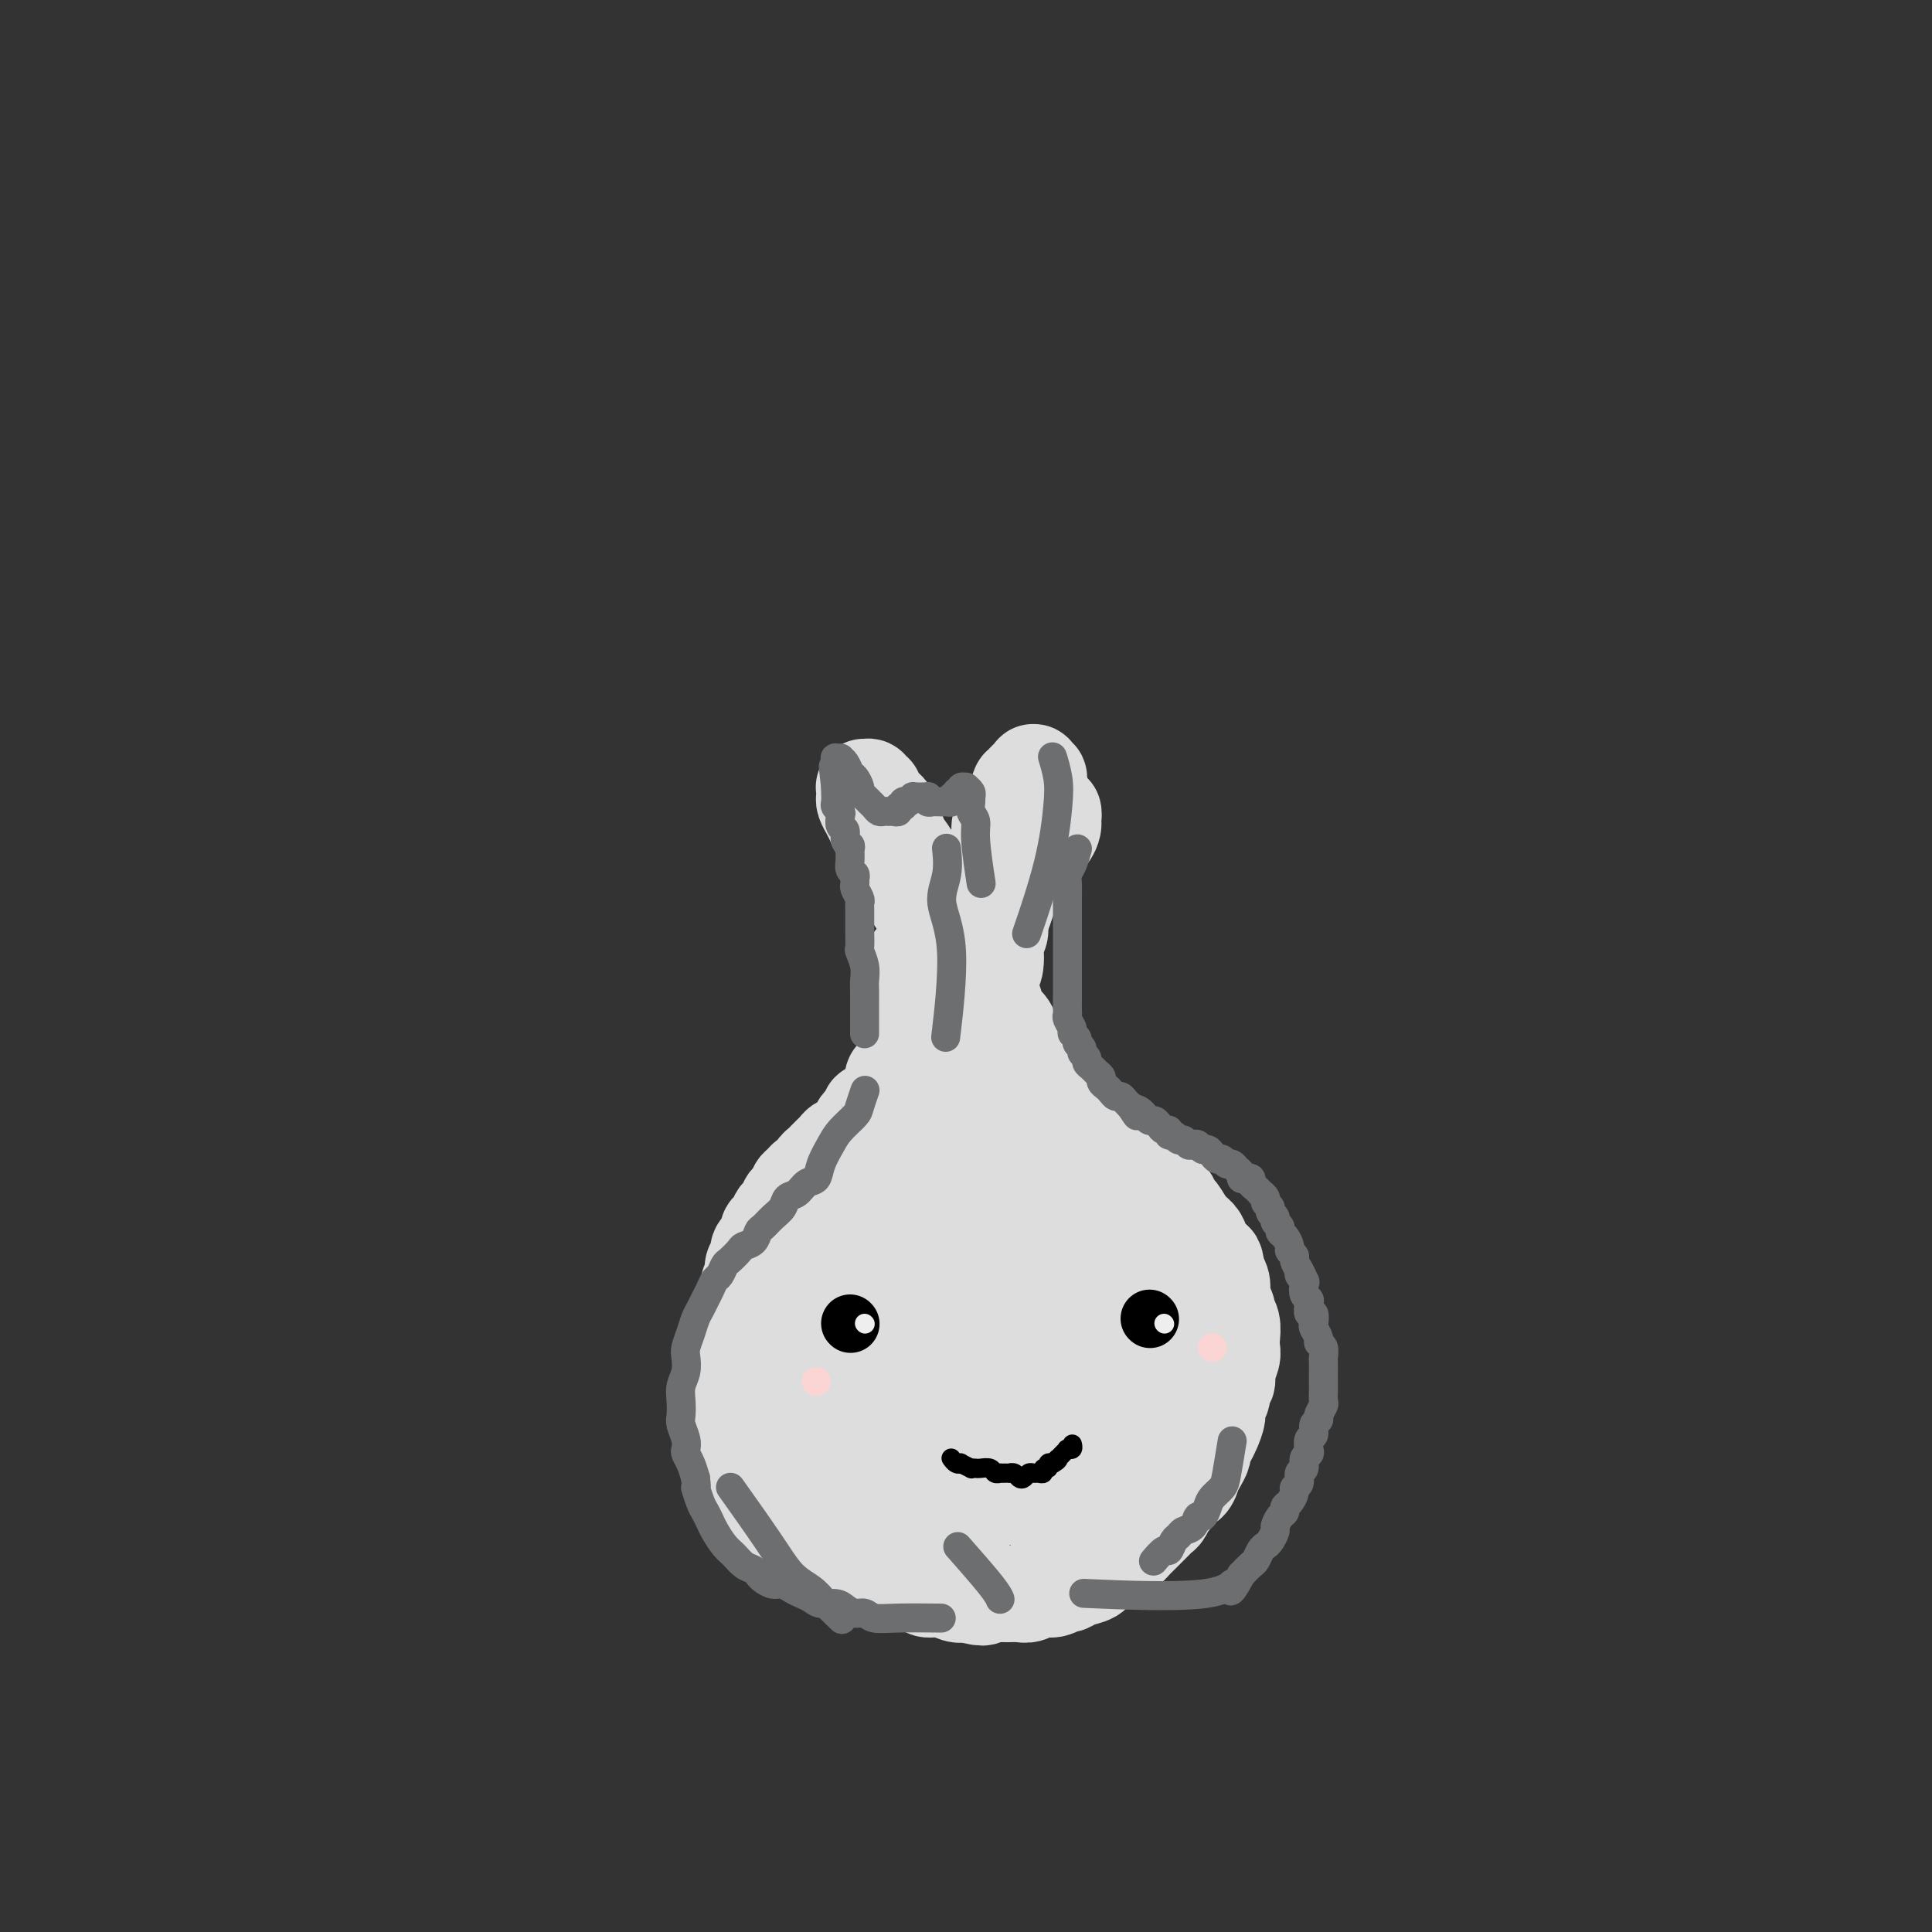 <svg viewBox='0 0 400 400' version='1.1' xmlns='http://www.w3.org/2000/svg' xmlns:xlink='http://www.w3.org/1999/xlink'><rect x="0" y="0" width="400" height="400" fill="#333333" stroke="none"/><g fill='none' stroke='#DDDDDD' stroke-width='20' stroke-linecap='round' stroke-linejoin='round'><path d='M194,208c0.001,0.002 0.001,0.005 0,0c-0.001,-0.005 -0.004,-0.016 0,0c0.004,0.016 0.016,0.059 0,0c-0.016,-0.059 -0.061,-0.220 0,-1c0.061,-0.780 0.226,-2.179 0,-3c-0.226,-0.821 -0.844,-1.062 -1,-2c-0.156,-0.938 0.152,-2.572 0,-4c-0.152,-1.428 -0.762,-2.651 -1,-4c-0.238,-1.349 -0.104,-2.825 0,-4c0.104,-1.175 0.179,-2.048 0,-3c-0.179,-0.952 -0.611,-1.983 -1,-3c-0.389,-1.017 -0.734,-2.019 -1,-3c-0.266,-0.981 -0.452,-1.940 -1,-3c-0.548,-1.060 -1.456,-2.220 -2,-3c-0.544,-0.780 -0.723,-1.179 -1,-2c-0.277,-0.821 -0.653,-2.065 -1,-3c-0.347,-0.935 -0.666,-1.561 -1,-2c-0.334,-0.439 -0.682,-0.691 -1,-1c-0.318,-0.309 -0.606,-0.675 -1,-1c-0.394,-0.325 -0.894,-0.609 -1,-1c-0.106,-0.391 0.182,-0.890 0,-1c-0.182,-0.110 -0.833,0.170 -1,0c-0.167,-0.170 0.152,-0.788 0,-1c-0.152,-0.212 -0.773,-0.016 -1,0c-0.227,0.016 -0.058,-0.148 0,0c0.058,0.148 0.005,0.606 0,1c-0.005,0.394 0.039,0.723 0,1c-0.039,0.277 -0.161,0.501 0,1c0.161,0.499 0.605,1.274 1,2c0.395,0.726 0.739,1.405 1,2c0.261,0.595 0.437,1.107 1,2c0.563,0.893 1.512,2.167 2,3c0.488,0.833 0.516,1.224 1,2c0.484,0.776 1.424,1.936 2,3c0.576,1.064 0.788,2.032 1,3'/><path d='M188,183c1.737,3.856 1.579,3.494 2,4c0.421,0.506 1.422,1.878 2,3c0.578,1.122 0.732,1.992 1,3c0.268,1.008 0.650,2.153 1,3c0.350,0.847 0.667,1.397 1,2c0.333,0.603 0.681,1.261 1,2c0.319,0.739 0.607,1.560 1,2c0.393,0.440 0.889,0.499 1,1c0.111,0.501 -0.162,1.443 0,2c0.162,0.557 0.760,0.728 1,1c0.240,0.272 0.121,0.646 0,1c-0.121,0.354 -0.243,0.687 0,1c0.243,0.313 0.850,0.604 1,1c0.150,0.396 -0.156,0.895 0,1c0.156,0.105 0.775,-0.186 1,0c0.225,0.186 0.057,0.849 0,1c-0.057,0.151 -0.001,-0.211 0,0c0.001,0.211 -0.052,0.996 0,1c0.052,0.004 0.210,-0.773 0,-1c-0.210,-0.227 -0.788,0.095 -1,0c-0.212,-0.095 -0.057,-0.606 0,-1c0.057,-0.394 0.015,-0.672 0,-1c-0.015,-0.328 -0.004,-0.707 0,-1c0.004,-0.293 0.001,-0.501 0,-1c-0.001,-0.499 -0.001,-1.288 0,-2c0.001,-0.712 0.004,-1.346 0,-2c-0.004,-0.654 -0.016,-1.329 0,-2c0.016,-0.671 0.061,-1.338 0,-2c-0.061,-0.662 -0.227,-1.317 0,-2c0.227,-0.683 0.849,-1.393 1,-2c0.151,-0.607 -0.167,-1.110 0,-2c0.167,-0.890 0.818,-2.166 1,-3c0.182,-0.834 -0.106,-1.224 0,-2c0.106,-0.776 0.607,-1.936 1,-3c0.393,-1.064 0.679,-2.032 1,-3c0.321,-0.968 0.677,-1.937 1,-3c0.323,-1.063 0.612,-2.221 1,-3c0.388,-0.779 0.874,-1.178 1,-2c0.126,-0.822 -0.107,-2.065 0,-3c0.107,-0.935 0.554,-1.560 1,-2c0.446,-0.440 0.889,-0.695 1,-1c0.111,-0.305 -0.111,-0.658 0,-1c0.111,-0.342 0.556,-0.671 1,-1'/><path d='M210,166c1.708,-5.200 0.979,-2.699 1,-2c0.021,0.699 0.794,-0.405 1,-1c0.206,-0.595 -0.155,-0.681 0,-1c0.155,-0.319 0.825,-0.871 1,-1c0.175,-0.129 -0.145,0.166 0,0c0.145,-0.166 0.757,-0.792 1,-1c0.243,-0.208 0.119,0.003 0,0c-0.119,-0.003 -0.232,-0.219 0,0c0.232,0.219 0.808,0.874 1,1c0.192,0.126 -0.000,-0.276 0,0c0.000,0.276 0.193,1.232 0,2c-0.193,0.768 -0.773,1.350 -1,2c-0.227,0.650 -0.102,1.369 0,2c0.102,0.631 0.182,1.173 0,2c-0.182,0.827 -0.626,1.940 -1,3c-0.374,1.060 -0.677,2.069 -1,3c-0.323,0.931 -0.665,1.786 -1,3c-0.335,1.214 -0.663,2.786 -1,4c-0.337,1.214 -0.682,2.068 -1,3c-0.318,0.932 -0.607,1.940 -1,3c-0.393,1.060 -0.889,2.171 -1,3c-0.111,0.829 0.163,1.377 0,2c-0.163,0.623 -0.762,1.323 -1,2c-0.238,0.677 -0.116,1.332 0,2c0.116,0.668 0.227,1.349 0,2c-0.227,0.651 -0.793,1.273 -1,2c-0.207,0.727 -0.055,1.561 0,2c0.055,0.439 0.015,0.485 0,1c-0.015,0.515 -0.003,1.500 0,2c0.003,0.500 -0.003,0.515 0,1c0.003,0.485 0.015,1.440 0,2c-0.015,0.560 -0.057,0.723 0,1c0.057,0.277 0.211,0.666 0,1c-0.211,0.334 -0.789,0.611 -1,1c-0.211,0.389 -0.057,0.889 0,1c0.057,0.111 0.015,-0.169 0,0c-0.015,0.169 -0.004,0.785 0,1c0.004,0.215 0.000,0.029 0,0c-0.000,-0.029 0.004,0.098 0,0c-0.004,-0.098 -0.015,-0.421 0,-1c0.015,-0.579 0.056,-1.413 0,-2c-0.056,-0.587 -0.207,-0.927 0,-2c0.207,-1.073 0.774,-2.878 1,-4c0.226,-1.122 0.113,-1.561 0,-2'/><path d='M205,203c0.378,-1.908 0.822,-2.177 1,-3c0.178,-0.823 0.089,-2.201 0,-3c-0.089,-0.799 -0.179,-1.019 0,-2c0.179,-0.981 0.625,-2.724 1,-4c0.375,-1.276 0.678,-2.085 1,-3c0.322,-0.915 0.664,-1.937 1,-3c0.336,-1.063 0.668,-2.169 1,-3c0.332,-0.831 0.666,-1.387 1,-2c0.334,-0.613 0.668,-1.281 1,-2c0.332,-0.719 0.662,-1.488 1,-2c0.338,-0.512 0.683,-0.767 1,-1c0.317,-0.233 0.606,-0.445 1,-1c0.394,-0.555 0.894,-1.454 1,-2c0.106,-0.546 -0.182,-0.739 0,-1c0.182,-0.261 0.833,-0.589 1,-1c0.167,-0.411 -0.152,-0.906 0,-1c0.152,-0.094 0.773,0.211 1,0c0.227,-0.211 0.059,-0.940 0,-1c-0.059,-0.060 -0.008,0.549 0,1c0.008,0.451 -0.025,0.743 0,1c0.025,0.257 0.110,0.478 0,1c-0.110,0.522 -0.414,1.347 -1,2c-0.586,0.653 -1.455,1.136 -2,2c-0.545,0.864 -0.766,2.108 -1,3c-0.234,0.892 -0.482,1.431 -1,2c-0.518,0.569 -1.304,1.167 -2,2c-0.696,0.833 -1.300,1.900 -2,3c-0.700,1.100 -1.497,2.231 -2,3c-0.503,0.769 -0.712,1.175 -1,2c-0.288,0.825 -0.655,2.070 -1,3c-0.345,0.930 -0.670,1.543 -1,2c-0.330,0.457 -0.667,0.756 -1,1c-0.333,0.244 -0.663,0.434 -1,1c-0.337,0.566 -0.682,1.510 -1,2c-0.318,0.490 -0.610,0.527 -1,1c-0.390,0.473 -0.878,1.380 -1,2c-0.122,0.620 0.122,0.951 0,1c-0.122,0.049 -0.611,-0.183 -1,0c-0.389,0.183 -0.677,0.781 -1,1c-0.323,0.219 -0.679,0.060 -1,0c-0.321,-0.060 -0.607,-0.020 -1,0c-0.393,0.020 -0.893,0.019 -1,0c-0.107,-0.019 0.177,-0.057 0,0c-0.177,0.057 -0.817,0.208 -1,0c-0.183,-0.208 0.091,-0.774 0,-1c-0.091,-0.226 -0.545,-0.113 -1,0'/><path d='M192,203c-1.100,0.220 -0.351,0.270 0,0c0.351,-0.270 0.305,-0.861 0,-1c-0.305,-0.139 -0.870,0.174 -1,0c-0.130,-0.174 0.175,-0.835 0,-1c-0.175,-0.165 -0.832,0.166 -1,0c-0.168,-0.166 0.151,-0.830 0,-1c-0.151,-0.170 -0.773,0.155 -1,0c-0.227,-0.155 -0.061,-0.789 0,-1c0.061,-0.211 0.016,-0.000 0,0c-0.016,0.000 -0.004,-0.211 0,0c0.004,0.211 0.001,0.844 0,1c-0.001,0.156 -0.000,-0.164 0,0c0.000,0.164 0.000,0.814 0,1c-0.000,0.186 -0.000,-0.091 0,0c0.000,0.091 0.000,0.549 0,1c-0.000,0.451 -0.000,0.894 0,1c0.000,0.106 0.000,-0.126 0,0c-0.000,0.126 -0.000,0.611 0,1c0.000,0.389 0.000,0.681 0,1c-0.000,0.319 0.000,0.664 0,1c-0.000,0.336 -0.000,0.664 0,1c0.000,0.336 0.000,0.681 0,1c-0.000,0.319 -0.000,0.611 0,1c0.000,0.389 0.000,0.874 0,1c-0.000,0.126 -0.000,-0.107 0,0c0.000,0.107 0.000,0.553 0,1c-0.000,0.447 -0.000,0.893 0,1c0.000,0.107 0.001,-0.126 0,0c-0.001,0.126 -0.004,0.611 0,1c0.004,0.389 0.015,0.682 0,1c-0.015,0.318 -0.055,0.663 0,1c0.055,0.337 0.207,0.668 0,1c-0.207,0.332 -0.772,0.666 -1,1c-0.228,0.334 -0.118,0.666 0,1c0.118,0.334 0.243,0.668 0,1c-0.243,0.332 -0.853,0.663 -1,1c-0.147,0.337 0.171,0.682 0,1c-0.171,0.318 -0.829,0.611 -1,1c-0.171,0.389 0.146,0.874 0,1c-0.146,0.126 -0.756,-0.107 -1,0c-0.244,0.107 -0.122,0.553 0,1'/><path d='M185,224c-0.709,3.737 0.017,1.578 0,1c-0.017,-0.578 -0.778,0.423 -1,1c-0.222,0.577 0.094,0.728 0,1c-0.094,0.272 -0.599,0.664 -1,1c-0.401,0.336 -0.699,0.615 -1,1c-0.301,0.385 -0.607,0.877 -1,1c-0.393,0.123 -0.875,-0.122 -1,0c-0.125,0.122 0.107,0.610 0,1c-0.107,0.390 -0.554,0.682 -1,1c-0.446,0.318 -0.893,0.664 -1,1c-0.107,0.336 0.126,0.664 0,1c-0.126,0.336 -0.611,0.682 -1,1c-0.389,0.318 -0.682,0.610 -1,1c-0.318,0.390 -0.663,0.878 -1,1c-0.337,0.122 -0.667,-0.122 -1,0c-0.333,0.122 -0.667,0.610 -1,1c-0.333,0.390 -0.663,0.682 -1,1c-0.337,0.318 -0.682,0.664 -1,1c-0.318,0.336 -0.610,0.664 -1,1c-0.390,0.336 -0.878,0.682 -1,1c-0.122,0.318 0.121,0.610 0,1c-0.121,0.390 -0.606,0.878 -1,1c-0.394,0.122 -0.697,-0.122 -1,0c-0.303,0.122 -0.607,0.610 -1,1c-0.393,0.390 -0.875,0.682 -1,1c-0.125,0.318 0.107,0.663 0,1c-0.107,0.337 -0.554,0.667 -1,1c-0.446,0.333 -0.893,0.671 -1,1c-0.107,0.329 0.125,0.651 0,1c-0.125,0.349 -0.607,0.727 -1,1c-0.393,0.273 -0.696,0.440 -1,1c-0.304,0.560 -0.607,1.511 -1,2c-0.393,0.489 -0.875,0.516 -1,1c-0.125,0.484 0.106,1.424 0,2c-0.106,0.576 -0.551,0.788 -1,1c-0.449,0.212 -0.904,0.424 -1,1c-0.096,0.576 0.166,1.515 0,2c-0.166,0.485 -0.761,0.515 -1,1c-0.239,0.485 -0.121,1.424 0,2c0.121,0.576 0.244,0.788 0,1c-0.244,0.212 -0.854,0.423 -1,1c-0.146,0.577 0.171,1.519 0,2c-0.171,0.481 -0.829,0.500 -1,1c-0.171,0.500 0.146,1.481 0,2c-0.146,0.519 -0.756,0.577 -1,1c-0.244,0.423 -0.122,1.212 0,2'/><path d='M153,274c-1.155,3.280 -1.041,1.981 -1,2c0.041,0.019 0.011,1.357 0,2c-0.011,0.643 -0.003,0.591 0,1c0.003,0.409 0.001,1.278 0,2c-0.001,0.722 -0.000,1.295 0,2c0.000,0.705 0.000,1.540 0,2c-0.000,0.460 0.000,0.543 0,1c-0.000,0.457 -0.000,1.287 0,2c0.000,0.713 0.000,1.308 0,2c-0.000,0.692 -0.001,1.480 0,2c0.001,0.520 0.004,0.773 0,1c-0.004,0.227 -0.016,0.427 0,1c0.016,0.573 0.060,1.519 0,2c-0.060,0.481 -0.224,0.499 0,1c0.224,0.501 0.834,1.486 1,2c0.166,0.514 -0.114,0.556 0,1c0.114,0.444 0.622,1.289 1,2c0.378,0.711 0.626,1.289 1,2c0.374,0.711 0.874,1.556 1,2c0.126,0.444 -0.121,0.486 0,1c0.121,0.514 0.610,1.500 1,2c0.390,0.500 0.681,0.516 1,1c0.319,0.484 0.666,1.438 1,2c0.334,0.562 0.656,0.732 1,1c0.344,0.268 0.711,0.634 1,1c0.289,0.366 0.501,0.733 1,1c0.499,0.267 1.284,0.435 2,1c0.716,0.565 1.362,1.527 2,2c0.638,0.473 1.269,0.456 2,1c0.731,0.544 1.561,1.647 2,2c0.439,0.353 0.488,-0.046 1,0c0.512,0.046 1.488,0.537 2,1c0.512,0.463 0.560,0.899 1,1c0.440,0.101 1.274,-0.132 2,0c0.726,0.132 1.346,0.628 2,1c0.654,0.372 1.344,0.620 2,1c0.656,0.380 1.278,0.890 2,1c0.722,0.110 1.546,-0.182 2,0c0.454,0.182 0.540,0.837 1,1c0.460,0.163 1.295,-0.168 2,0c0.705,0.168 1.281,0.833 2,1c0.719,0.167 1.582,-0.165 2,0c0.418,0.165 0.390,0.828 1,1c0.610,0.172 1.856,-0.146 3,0c1.144,0.146 2.184,0.756 3,1c0.816,0.244 1.408,0.122 2,0'/><path d='M200,330c5.225,1.392 3.287,0.373 3,0c-0.287,-0.373 1.078,-0.099 2,0c0.922,0.099 1.401,0.022 2,0c0.599,-0.022 1.319,0.009 2,0c0.681,-0.009 1.324,-0.059 2,0c0.676,0.059 1.385,0.227 2,0c0.615,-0.227 1.136,-0.849 2,-1c0.864,-0.151 2.070,0.167 3,0c0.930,-0.167 1.585,-0.821 2,-1c0.415,-0.179 0.590,0.117 1,0c0.410,-0.117 1.054,-0.646 2,-1c0.946,-0.354 2.194,-0.533 3,-1c0.806,-0.467 1.171,-1.223 2,-2c0.829,-0.777 2.124,-1.574 3,-2c0.876,-0.426 1.334,-0.481 2,-1c0.666,-0.519 1.540,-1.501 2,-2c0.460,-0.499 0.504,-0.514 1,-1c0.496,-0.486 1.442,-1.444 2,-2c0.558,-0.556 0.727,-0.711 1,-1c0.273,-0.289 0.649,-0.711 1,-1c0.351,-0.289 0.675,-0.444 1,-1c0.325,-0.556 0.650,-1.514 1,-2c0.350,-0.486 0.723,-0.500 1,-1c0.277,-0.500 0.456,-1.486 1,-2c0.544,-0.514 1.451,-0.557 2,-1c0.549,-0.443 0.739,-1.288 1,-2c0.261,-0.712 0.595,-1.292 1,-2c0.405,-0.708 0.883,-1.544 1,-2c0.117,-0.456 -0.127,-0.531 0,-1c0.127,-0.469 0.627,-1.333 1,-2c0.373,-0.667 0.621,-1.138 1,-2c0.379,-0.862 0.890,-2.114 1,-3c0.110,-0.886 -0.182,-1.405 0,-2c0.182,-0.595 0.837,-1.265 1,-2c0.163,-0.735 -0.167,-1.534 0,-2c0.167,-0.466 0.829,-0.599 1,-1c0.171,-0.401 -0.149,-1.069 0,-2c0.149,-0.931 0.768,-2.123 1,-3c0.232,-0.877 0.077,-1.439 0,-2c-0.077,-0.561 -0.077,-1.122 0,-2c0.077,-0.878 0.232,-2.073 0,-3c-0.232,-0.927 -0.849,-1.585 -1,-2c-0.151,-0.415 0.166,-0.585 0,-1c-0.166,-0.415 -0.814,-1.073 -1,-2c-0.186,-0.927 0.090,-2.122 0,-3c-0.090,-0.878 -0.545,-1.439 -1,-2'/><path d='M252,264c-0.424,-3.928 -0.484,-2.748 -1,-3c-0.516,-0.252 -1.486,-1.936 -2,-3c-0.514,-1.064 -0.571,-1.507 -1,-2c-0.429,-0.493 -1.231,-1.034 -2,-2c-0.769,-0.966 -1.504,-2.357 -2,-3c-0.496,-0.643 -0.752,-0.539 -1,-1c-0.248,-0.461 -0.489,-1.488 -1,-2c-0.511,-0.512 -1.293,-0.509 -2,-1c-0.707,-0.491 -1.339,-1.478 -2,-2c-0.661,-0.522 -1.350,-0.581 -2,-1c-0.650,-0.419 -1.259,-1.197 -2,-2c-0.741,-0.803 -1.612,-1.630 -2,-2c-0.388,-0.370 -0.293,-0.283 -1,-1c-0.707,-0.717 -2.215,-2.237 -3,-3c-0.785,-0.763 -0.845,-0.768 -1,-1c-0.155,-0.232 -0.404,-0.691 -1,-1c-0.596,-0.309 -1.540,-0.467 -2,-1c-0.460,-0.533 -0.437,-1.441 -1,-2c-0.563,-0.559 -1.712,-0.770 -2,-1c-0.288,-0.230 0.284,-0.481 0,-1c-0.284,-0.519 -1.424,-1.308 -2,-2c-0.576,-0.692 -0.587,-1.288 -1,-2c-0.413,-0.712 -1.228,-1.541 -2,-2c-0.772,-0.459 -1.501,-0.549 -2,-1c-0.499,-0.451 -0.767,-1.262 -1,-2c-0.233,-0.738 -0.431,-1.401 -1,-2c-0.569,-0.599 -1.511,-1.133 -2,-2c-0.489,-0.867 -0.526,-2.068 -1,-3c-0.474,-0.932 -1.383,-1.597 -2,-2c-0.617,-0.403 -0.940,-0.546 -1,-1c-0.060,-0.454 0.143,-1.221 0,-2c-0.143,-0.779 -0.631,-1.570 -1,-2c-0.369,-0.430 -0.620,-0.500 -1,-1c-0.380,-0.500 -0.890,-1.429 -1,-2c-0.110,-0.571 0.182,-0.784 0,-1c-0.182,-0.216 -0.836,-0.435 -1,-1c-0.164,-0.565 0.162,-1.477 0,-2c-0.162,-0.523 -0.813,-0.658 -1,-1c-0.187,-0.342 0.091,-0.890 0,-1c-0.091,-0.110 -0.549,0.217 -1,0c-0.451,-0.217 -0.894,-0.980 -1,-1c-0.106,-0.020 0.126,0.702 0,1c-0.126,0.298 -0.611,0.173 -1,1c-0.389,0.827 -0.682,2.607 -1,4c-0.318,1.393 -0.662,2.398 -1,4c-0.338,1.602 -0.669,3.801 -1,6'/><path d='M195,212c-0.957,3.391 -0.848,4.369 -1,6c-0.152,1.631 -0.565,3.917 -1,6c-0.435,2.083 -0.893,3.965 -1,6c-0.107,2.035 0.137,4.223 0,6c-0.137,1.777 -0.656,3.143 -1,5c-0.344,1.857 -0.513,4.206 -1,6c-0.487,1.794 -1.293,3.033 -2,5c-0.707,1.967 -1.316,4.664 -2,7c-0.684,2.336 -1.443,4.313 -2,6c-0.557,1.687 -0.911,3.084 -2,5c-1.089,1.916 -2.912,4.351 -4,6c-1.088,1.649 -1.439,2.512 -2,4c-0.561,1.488 -1.330,3.602 -2,5c-0.670,1.398 -1.241,2.080 -2,3c-0.759,0.920 -1.705,2.077 -2,3c-0.295,0.923 0.060,1.610 0,2c-0.060,0.390 -0.537,0.483 -1,1c-0.463,0.517 -0.913,1.459 -1,2c-0.087,0.541 0.188,0.680 0,1c-0.188,0.320 -0.839,0.819 -1,1c-0.161,0.181 0.168,0.043 0,0c-0.168,-0.043 -0.831,0.010 -1,0c-0.169,-0.010 0.158,-0.082 0,0c-0.158,0.082 -0.800,0.318 -1,0c-0.200,-0.318 0.043,-1.192 0,-2c-0.043,-0.808 -0.374,-1.551 0,-4c0.374,-2.449 1.451,-6.603 3,-11c1.549,-4.397 3.569,-9.038 5,-12c1.431,-2.962 2.271,-4.245 3,-6c0.729,-1.755 1.346,-3.981 2,-6c0.654,-2.019 1.344,-3.829 2,-5c0.656,-1.171 1.279,-1.703 2,-3c0.721,-1.297 1.540,-3.361 2,-5c0.460,-1.639 0.561,-2.854 1,-4c0.439,-1.146 1.217,-2.221 2,-4c0.783,-1.779 1.572,-4.260 2,-6c0.428,-1.740 0.497,-2.738 1,-4c0.503,-1.262 1.441,-2.788 2,-4c0.559,-1.212 0.738,-2.111 1,-3c0.262,-0.889 0.606,-1.769 1,-2c0.394,-0.231 0.838,0.185 1,0c0.162,-0.185 0.044,-0.973 0,-1c-0.044,-0.027 -0.012,0.707 0,1c0.012,0.293 0.006,0.147 0,0'/><path d='M195,217c3.936,-9.577 0.276,-1.520 -1,2c-1.276,3.520 -0.167,2.503 0,3c0.167,0.497 -0.609,2.507 -1,4c-0.391,1.493 -0.398,2.467 -1,4c-0.602,1.533 -1.800,3.623 -3,6c-1.200,2.377 -2.401,5.039 -4,8c-1.599,2.961 -3.597,6.220 -5,9c-1.403,2.780 -2.211,5.082 -4,8c-1.789,2.918 -4.560,6.452 -6,9c-1.440,2.548 -1.548,4.112 -2,6c-0.452,1.888 -1.249,4.102 -2,6c-0.751,1.898 -1.455,3.482 -2,5c-0.545,1.518 -0.931,2.970 -1,5c-0.069,2.030 0.178,4.638 0,6c-0.178,1.362 -0.781,1.479 -1,2c-0.219,0.521 -0.055,1.446 0,2c0.055,0.554 -0.000,0.737 0,1c0.000,0.263 0.056,0.605 0,1c-0.056,0.395 -0.222,0.843 0,1c0.222,0.157 0.834,0.025 1,0c0.166,-0.025 -0.112,0.058 0,0c0.112,-0.058 0.614,-0.257 1,-1c0.386,-0.743 0.656,-2.031 3,-6c2.344,-3.969 6.762,-10.620 10,-16c3.238,-5.380 5.295,-9.491 7,-13c1.705,-3.509 3.059,-6.417 4,-9c0.941,-2.583 1.471,-4.842 2,-7c0.529,-2.158 1.059,-4.216 2,-6c0.941,-1.784 2.294,-3.293 3,-5c0.706,-1.707 0.764,-3.613 1,-5c0.236,-1.387 0.651,-2.255 1,-3c0.349,-0.745 0.633,-1.365 1,-2c0.367,-0.635 0.816,-1.283 1,-2c0.184,-0.717 0.102,-1.502 0,-2c-0.102,-0.498 -0.223,-0.708 0,-1c0.223,-0.292 0.791,-0.666 1,-1c0.209,-0.334 0.060,-0.627 0,-1c-0.060,-0.373 -0.029,-0.827 0,-1c0.029,-0.173 0.058,-0.064 0,0c-0.058,0.064 -0.203,0.083 0,0c0.203,-0.083 0.756,-0.270 1,0c0.244,0.270 0.181,0.996 0,2c-0.181,1.004 -0.480,2.287 -1,4c-0.520,1.713 -1.260,3.857 -2,6'/><path d='M198,236c-0.573,2.988 -1.006,4.457 -2,8c-0.994,3.543 -2.548,9.159 -4,14c-1.452,4.841 -2.802,8.905 -4,12c-1.198,3.095 -2.244,5.220 -3,8c-0.756,2.780 -1.221,6.214 -2,9c-0.779,2.786 -1.873,4.924 -3,7c-1.127,2.076 -2.288,4.090 -3,6c-0.712,1.910 -0.977,3.715 -1,5c-0.023,1.285 0.194,2.050 0,3c-0.194,0.950 -0.799,2.087 -1,3c-0.201,0.913 0.002,1.604 0,2c-0.002,0.396 -0.211,0.499 0,1c0.211,0.501 0.841,1.400 1,2c0.159,0.600 -0.153,0.903 0,1c0.153,0.097 0.772,-0.010 1,0c0.228,0.010 0.065,0.136 0,0c-0.065,-0.136 -0.031,-0.535 0,-1c0.031,-0.465 0.059,-0.996 0,-2c-0.059,-1.004 -0.204,-2.483 0,-4c0.204,-1.517 0.758,-3.073 2,-7c1.242,-3.927 3.172,-10.224 5,-16c1.828,-5.776 3.554,-11.031 5,-15c1.446,-3.969 2.614,-6.652 4,-10c1.386,-3.348 2.991,-7.361 4,-10c1.009,-2.639 1.422,-3.904 2,-5c0.578,-1.096 1.320,-2.023 2,-3c0.680,-0.977 1.296,-2.002 2,-3c0.704,-0.998 1.495,-1.967 2,-3c0.505,-1.033 0.724,-2.131 1,-3c0.276,-0.869 0.611,-1.509 1,-2c0.389,-0.491 0.833,-0.831 1,-1c0.167,-0.169 0.057,-0.166 0,0c-0.057,0.166 -0.060,0.496 0,1c0.060,0.504 0.182,1.184 0,2c-0.182,0.816 -0.668,1.769 -1,3c-0.332,1.231 -0.512,2.739 -1,5c-0.488,2.261 -1.286,5.274 -2,8c-0.714,2.726 -1.346,5.164 -2,8c-0.654,2.836 -1.330,6.071 -2,9c-0.670,2.929 -1.334,5.551 -2,8c-0.666,2.449 -1.333,4.724 -2,7'/><path d='M196,283c-2.266,9.100 -1.931,6.348 -2,7c-0.069,0.652 -0.540,4.706 -1,7c-0.460,2.294 -0.908,2.827 -1,4c-0.092,1.173 0.171,2.987 0,4c-0.171,1.013 -0.778,1.227 -1,2c-0.222,0.773 -0.059,2.106 0,3c0.059,0.894 0.016,1.350 0,2c-0.016,0.650 -0.004,1.495 0,2c0.004,0.505 0.001,0.669 0,1c-0.001,0.331 -0.000,0.830 0,1c0.000,0.170 -0.001,0.010 0,0c0.001,-0.010 0.003,0.131 0,0c-0.003,-0.131 -0.010,-0.534 0,-1c0.010,-0.466 0.036,-0.995 0,-2c-0.036,-1.005 -0.136,-2.487 0,-4c0.136,-1.513 0.507,-3.058 1,-6c0.493,-2.942 1.107,-7.280 2,-11c0.893,-3.720 2.064,-6.822 3,-9c0.936,-2.178 1.638,-3.433 2,-5c0.362,-1.567 0.384,-3.446 1,-5c0.616,-1.554 1.827,-2.784 3,-4c1.173,-1.216 2.307,-2.418 3,-4c0.693,-1.582 0.945,-3.545 2,-5c1.055,-1.455 2.914,-2.403 4,-4c1.086,-1.597 1.400,-3.844 2,-5c0.600,-1.156 1.485,-1.223 2,-2c0.515,-0.777 0.659,-2.265 1,-3c0.341,-0.735 0.880,-0.719 1,-1c0.120,-0.281 -0.178,-0.860 0,-1c0.178,-0.140 0.832,0.159 1,0c0.168,-0.159 -0.151,-0.774 0,-1c0.151,-0.226 0.773,-0.062 1,0c0.227,0.062 0.060,0.022 0,0c-0.060,-0.022 -0.012,-0.027 0,0c0.012,0.027 -0.011,0.084 0,1c0.011,0.916 0.057,2.689 0,4c-0.057,1.311 -0.217,2.158 -1,4c-0.783,1.842 -2.188,4.679 -3,7c-0.812,2.321 -1.029,4.125 -2,7c-0.971,2.875 -2.694,6.821 -4,10c-1.306,3.179 -2.195,5.589 -3,8c-0.805,2.411 -1.525,4.821 -2,7c-0.475,2.179 -0.705,4.125 -1,6c-0.295,1.875 -0.656,3.679 -1,5c-0.344,1.321 -0.672,2.161 -1,3'/><path d='M202,305c-2.858,10.040 -1.502,4.642 -1,3c0.502,-1.642 0.150,0.474 0,2c-0.150,1.526 -0.096,2.461 0,3c0.096,0.539 0.236,0.681 0,1c-0.236,0.319 -0.848,0.814 -1,1c-0.152,0.186 0.156,0.064 0,0c-0.156,-0.064 -0.776,-0.071 -1,0c-0.224,0.071 -0.053,0.220 0,0c0.053,-0.220 -0.012,-0.809 0,-2c0.012,-1.191 0.100,-2.985 1,-5c0.900,-2.015 2.611,-4.250 4,-8c1.389,-3.750 2.456,-9.013 4,-13c1.544,-3.987 3.564,-6.696 5,-9c1.436,-2.304 2.286,-4.203 3,-6c0.714,-1.797 1.290,-3.494 2,-5c0.710,-1.506 1.552,-2.823 2,-4c0.448,-1.177 0.501,-2.213 1,-3c0.499,-0.787 1.444,-1.324 2,-2c0.556,-0.676 0.722,-1.491 1,-2c0.278,-0.509 0.667,-0.712 1,-1c0.333,-0.288 0.611,-0.663 1,-1c0.389,-0.337 0.888,-0.638 1,-1c0.112,-0.362 -0.162,-0.785 0,-1c0.162,-0.215 0.761,-0.221 1,0c0.239,0.221 0.117,0.668 0,1c-0.117,0.332 -0.231,0.548 0,1c0.231,0.452 0.806,1.140 1,2c0.194,0.860 0.008,1.891 0,3c-0.008,1.109 0.164,2.297 0,4c-0.164,1.703 -0.663,3.921 -1,6c-0.337,2.079 -0.513,4.020 -1,6c-0.487,1.980 -1.286,3.999 -2,6c-0.714,2.001 -1.343,3.985 -2,6c-0.657,2.015 -1.342,4.059 -2,6c-0.658,1.941 -1.290,3.777 -2,5c-0.710,1.223 -1.497,1.833 -2,3c-0.503,1.167 -0.723,2.890 -1,4c-0.277,1.110 -0.610,1.608 -1,2c-0.390,0.392 -0.837,0.679 -1,1c-0.163,0.321 -0.044,0.676 0,1c0.044,0.324 0.012,0.617 0,1c-0.012,0.383 -0.003,0.857 0,1c0.003,0.143 0.001,-0.044 0,0c-0.001,0.044 -0.000,0.320 0,0c0.000,-0.320 0.000,-1.234 0,-2c-0.000,-0.766 -0.000,-1.383 0,-2'/><path d='M214,307c-0.156,-1.244 -0.547,-2.355 0,-4c0.547,-1.645 2.033,-3.823 3,-6c0.967,-2.177 1.415,-4.354 2,-6c0.585,-1.646 1.307,-2.762 2,-4c0.693,-1.238 1.355,-2.597 2,-4c0.645,-1.403 1.271,-2.851 2,-4c0.729,-1.149 1.561,-1.999 2,-3c0.439,-1.001 0.484,-2.152 1,-3c0.516,-0.848 1.501,-1.394 2,-2c0.499,-0.606 0.511,-1.273 1,-2c0.489,-0.727 1.454,-1.516 2,-2c0.546,-0.484 0.671,-0.665 1,-1c0.329,-0.335 0.861,-0.823 1,-1c0.139,-0.177 -0.117,-0.041 0,0c0.117,0.041 0.606,-0.011 1,0c0.394,0.011 0.695,0.086 1,0c0.305,-0.086 0.616,-0.333 1,0c0.384,0.333 0.842,1.245 1,2c0.158,0.755 0.016,1.351 0,2c-0.016,0.649 0.094,1.350 0,3c-0.094,1.650 -0.391,4.250 -1,6c-0.609,1.750 -1.529,2.650 -2,4c-0.471,1.350 -0.493,3.148 -1,5c-0.507,1.852 -1.499,3.756 -2,5c-0.501,1.244 -0.511,1.828 -1,3c-0.489,1.172 -1.455,2.934 -2,4c-0.545,1.066 -0.667,1.438 -1,2c-0.333,0.562 -0.878,1.316 -1,2c-0.122,0.684 0.179,1.298 0,2c-0.179,0.702 -0.837,1.493 -1,2c-0.163,0.507 0.167,0.729 0,1c-0.167,0.271 -0.833,0.591 -1,1c-0.167,0.409 0.166,0.906 0,1c-0.166,0.094 -0.830,-0.217 -1,0c-0.170,0.217 0.153,0.961 0,1c-0.153,0.039 -0.781,-0.628 -1,-1c-0.219,-0.372 -0.029,-0.451 0,-1c0.029,-0.549 -0.102,-1.570 0,-2c0.102,-0.430 0.437,-0.268 1,-1c0.563,-0.732 1.354,-2.356 2,-4c0.646,-1.644 1.146,-3.308 2,-5c0.854,-1.692 2.060,-3.412 3,-5c0.940,-1.588 1.613,-3.044 2,-4c0.387,-0.956 0.489,-1.411 1,-2c0.511,-0.589 1.432,-1.311 2,-2c0.568,-0.689 0.784,-1.344 1,-2'/><path d='M238,282c2.349,-4.029 1.222,-1.601 1,-1c-0.222,0.601 0.463,-0.623 1,-1c0.537,-0.377 0.928,0.095 1,0c0.072,-0.095 -0.173,-0.755 0,-1c0.173,-0.245 0.764,-0.074 1,0c0.236,0.074 0.115,0.050 0,0c-0.115,-0.050 -0.226,-0.126 0,0c0.226,0.126 0.789,0.456 1,1c0.211,0.544 0.070,1.303 0,2c-0.070,0.697 -0.071,1.331 0,2c0.071,0.669 0.212,1.372 0,2c-0.212,0.628 -0.777,1.179 -1,2c-0.223,0.821 -0.102,1.911 0,3c0.102,1.089 0.186,2.176 0,3c-0.186,0.824 -0.641,1.387 -1,2c-0.359,0.613 -0.622,1.278 -1,2c-0.378,0.722 -0.872,1.500 -1,2c-0.128,0.500 0.110,0.722 0,1c-0.110,0.278 -0.568,0.613 -1,1c-0.432,0.387 -0.838,0.825 -1,1c-0.162,0.175 -0.081,0.088 0,0'/></g>
<g fill='none' stroke='#6D6E70' stroke-width='6' stroke-linecap='round' stroke-linejoin='round'><path d='M179,214c0.000,0.033 0.000,0.066 0,0c-0.000,-0.066 -0.000,-0.229 0,-1c0.000,-0.771 0.001,-2.148 0,-3c-0.001,-0.852 -0.004,-1.178 0,-2c0.004,-0.822 0.015,-2.140 0,-3c-0.015,-0.860 -0.057,-1.260 0,-2c0.057,-0.740 0.211,-1.818 0,-3c-0.211,-1.182 -0.789,-2.467 -1,-3c-0.211,-0.533 -0.057,-0.314 0,-1c0.057,-0.686 0.015,-2.278 0,-3c-0.015,-0.722 -0.004,-0.575 0,-1c0.004,-0.425 0.002,-1.422 0,-2c-0.002,-0.578 -0.004,-0.736 0,-1c0.004,-0.264 0.015,-0.634 0,-1c-0.015,-0.366 -0.057,-0.728 0,-1c0.057,-0.272 0.212,-0.454 0,-1c-0.212,-0.546 -0.793,-1.455 -1,-2c-0.207,-0.545 -0.041,-0.726 0,-1c0.041,-0.274 -0.042,-0.640 0,-1c0.042,-0.360 0.208,-0.712 0,-1c-0.208,-0.288 -0.792,-0.510 -1,-1c-0.208,-0.490 -0.041,-1.249 0,-2c0.041,-0.751 -0.045,-1.496 0,-2c0.045,-0.504 0.222,-0.769 0,-1c-0.222,-0.231 -0.843,-0.429 -1,-1c-0.157,-0.571 0.150,-1.515 0,-2c-0.150,-0.485 -0.758,-0.510 -1,-1c-0.242,-0.490 -0.117,-1.444 0,-2c0.117,-0.556 0.228,-0.712 0,-1c-0.228,-0.288 -0.793,-0.706 -1,-1c-0.207,-0.294 -0.056,-0.464 0,-1c0.056,-0.536 0.016,-1.439 0,-2c-0.016,-0.561 -0.008,-0.781 0,-1'/><path d='M173,163c-0.928,-8.069 -0.249,-2.740 0,-1c0.249,1.740 0.067,-0.107 0,-1c-0.067,-0.893 -0.018,-0.831 0,-1c0.018,-0.169 0.004,-0.567 0,-1c-0.004,-0.433 0.003,-0.900 0,-1c-0.003,-0.100 -0.016,0.169 0,0c0.016,-0.169 0.060,-0.775 0,-1c-0.060,-0.225 -0.223,-0.067 0,0c0.223,0.067 0.833,0.044 1,0c0.167,-0.044 -0.109,-0.110 0,0c0.109,0.110 0.603,0.397 1,1c0.397,0.603 0.698,1.524 1,2c0.302,0.476 0.606,0.509 1,1c0.394,0.491 0.879,1.441 1,2c0.121,0.559 -0.122,0.728 0,1c0.122,0.272 0.610,0.647 1,1c0.390,0.353 0.682,0.683 1,1c0.318,0.317 0.663,0.621 1,1c0.337,0.379 0.665,0.834 1,1c0.335,0.166 0.677,0.044 1,0c0.323,-0.044 0.626,-0.011 1,0c0.374,0.011 0.817,-0.001 1,0c0.183,0.001 0.106,0.015 0,0c-0.106,-0.015 -0.240,-0.060 0,0c0.240,0.060 0.853,0.226 1,0c0.147,-0.226 -0.172,-0.844 0,-1c0.172,-0.156 0.835,0.151 1,0c0.165,-0.151 -0.167,-0.758 0,-1c0.167,-0.242 0.833,-0.117 1,0c0.167,0.117 -0.167,0.228 0,0c0.167,-0.228 0.833,-0.793 1,-1c0.167,-0.207 -0.167,-0.056 0,0c0.167,0.056 0.833,0.015 1,0c0.167,-0.015 -0.165,-0.005 0,0c0.165,0.005 0.828,0.005 1,0c0.172,-0.005 -0.146,-0.015 0,0c0.146,0.015 0.756,0.057 1,0c0.244,-0.057 0.122,-0.211 0,0c-0.122,0.211 -0.244,0.789 0,1c0.244,0.211 0.854,0.057 1,0c0.146,-0.057 -0.171,-0.015 0,0c0.171,0.015 0.829,0.004 1,0c0.171,-0.004 -0.146,-0.001 0,0c0.146,0.001 0.756,0.000 1,0c0.244,-0.000 0.122,-0.000 0,0'/><path d='M195,166c2.255,-0.305 1.393,-0.067 1,0c-0.393,0.067 -0.317,-0.038 0,0c0.317,0.038 0.873,0.220 1,0c0.127,-0.220 -0.176,-0.843 0,-1c0.176,-0.157 0.831,0.150 1,0c0.169,-0.150 -0.147,-0.758 0,-1c0.147,-0.242 0.756,-0.118 1,0c0.244,0.118 0.122,0.231 0,0c-0.122,-0.231 -0.243,-0.805 0,-1c0.243,-0.195 0.850,-0.012 1,0c0.150,0.012 -0.157,-0.149 0,0c0.157,0.149 0.778,0.606 1,1c0.222,0.394 0.044,0.726 0,1c-0.044,0.274 0.044,0.492 0,1c-0.044,0.508 -0.222,1.307 0,2c0.222,0.693 0.843,1.278 1,2c0.157,0.722 -0.150,1.579 0,4c0.150,2.421 0.757,6.406 1,8c0.243,1.594 0.121,0.797 0,0'/><path d='M218,157c0.028,0.091 0.057,0.183 0,0c-0.057,-0.183 -0.198,-0.639 0,0c0.198,0.639 0.735,2.373 1,4c0.265,1.627 0.256,3.147 0,6c-0.256,2.853 -0.761,7.037 -2,12c-1.239,4.963 -3.211,10.704 -4,13c-0.789,2.296 -0.394,1.148 0,0'/><path d='M196,176c-0.003,-0.031 -0.007,-0.062 0,0c0.007,0.062 0.024,0.217 0,0c-0.024,-0.217 -0.091,-0.805 0,0c0.091,0.805 0.339,3.003 0,5c-0.339,1.997 -1.266,3.793 -1,6c0.266,2.207 1.726,4.825 2,10c0.274,5.175 -0.636,12.907 -1,16c-0.364,3.093 -0.182,1.546 0,0'/><path d='M223,176c0.006,-0.021 0.012,-0.042 0,0c-0.012,0.042 -0.042,0.146 0,0c0.042,-0.146 0.155,-0.542 0,0c-0.155,0.542 -0.577,2.022 -1,3c-0.423,0.978 -0.845,1.454 -1,2c-0.155,0.546 -0.041,1.161 0,2c0.041,0.839 0.011,1.902 0,3c-0.011,1.098 -0.003,2.231 0,3c0.003,0.769 0.001,1.175 0,2c-0.001,0.825 -0.000,2.071 0,3c0.000,0.929 0.000,1.543 0,2c-0.000,0.457 -0.000,0.756 0,1c0.000,0.244 0.000,0.431 0,1c-0.000,0.569 -0.000,1.518 0,2c0.000,0.482 0.000,0.495 0,1c-0.000,0.505 -0.000,1.501 0,2c0.000,0.499 0.000,0.501 0,1c-0.000,0.499 -0.001,1.495 0,2c0.001,0.505 0.004,0.520 0,1c-0.004,0.480 -0.016,1.424 0,2c0.016,0.576 0.061,0.784 0,1c-0.061,0.216 -0.228,0.439 0,1c0.228,0.561 0.850,1.460 1,2c0.150,0.540 -0.171,0.722 0,1c0.171,0.278 0.834,0.652 1,1c0.166,0.348 -0.167,0.671 0,1c0.167,0.329 0.832,0.666 1,1c0.168,0.334 -0.163,0.667 0,1c0.163,0.333 0.818,0.667 1,1c0.182,0.333 -0.110,0.667 0,1c0.110,0.333 0.621,0.667 1,1c0.379,0.333 0.626,0.666 1,1c0.374,0.334 0.874,0.668 1,1c0.126,0.332 -0.121,0.663 0,1c0.121,0.337 0.610,0.682 1,1c0.390,0.318 0.682,0.610 1,1c0.318,0.390 0.663,0.878 1,1c0.337,0.122 0.668,-0.121 1,0c0.332,0.121 0.666,0.606 1,1c0.334,0.394 0.667,0.697 1,1'/><path d='M234,229c2.190,3.332 1.164,1.663 1,1c-0.164,-0.663 0.533,-0.318 1,0c0.467,0.318 0.702,0.611 1,1c0.298,0.389 0.658,0.874 1,1c0.342,0.126 0.665,-0.106 1,0c0.335,0.106 0.681,0.549 1,1c0.319,0.451 0.610,0.909 1,1c0.390,0.091 0.878,-0.187 1,0c0.122,0.187 -0.122,0.838 0,1c0.122,0.162 0.610,-0.167 1,0c0.390,0.167 0.682,0.828 1,1c0.318,0.172 0.663,-0.146 1,0c0.337,0.146 0.668,0.756 1,1c0.332,0.244 0.666,0.121 1,0c0.334,-0.121 0.667,-0.238 1,0c0.333,0.238 0.667,0.833 1,1c0.333,0.167 0.667,-0.095 1,0c0.333,0.095 0.666,0.546 1,1c0.334,0.454 0.668,0.910 1,1c0.332,0.090 0.662,-0.187 1,0c0.338,0.187 0.683,0.837 1,1c0.317,0.163 0.606,-0.163 1,0c0.394,0.163 0.893,0.814 1,1c0.107,0.186 -0.178,-0.095 0,0c0.178,0.095 0.817,0.564 1,1c0.183,0.436 -0.092,0.837 0,1c0.092,0.163 0.551,0.086 1,0c0.449,-0.086 0.890,-0.182 1,0c0.110,0.182 -0.110,0.640 0,1c0.110,0.360 0.550,0.621 1,1c0.450,0.379 0.909,0.875 1,1c0.091,0.125 -0.187,-0.121 0,0c0.187,0.121 0.839,0.610 1,1c0.161,0.390 -0.168,0.682 0,1c0.168,0.318 0.834,0.663 1,1c0.166,0.337 -0.166,0.668 0,1c0.166,0.332 0.832,0.665 1,1c0.168,0.335 -0.161,0.671 0,1c0.161,0.329 0.813,0.651 1,1c0.187,0.349 -0.089,0.724 0,1c0.089,0.276 0.545,0.455 1,1c0.455,0.545 0.909,1.458 1,2c0.091,0.542 -0.182,0.712 0,1c0.182,0.288 0.818,0.693 1,1c0.182,0.307 -0.091,0.516 0,1c0.091,0.484 0.545,1.242 1,2'/><path d='M269,263c1.797,3.268 0.289,1.439 0,1c-0.289,-0.439 0.641,0.511 1,1c0.359,0.489 0.148,0.517 0,1c-0.148,0.483 -0.232,1.420 0,2c0.232,0.580 0.780,0.803 1,1c0.220,0.197 0.110,0.366 0,1c-0.110,0.634 -0.222,1.732 0,2c0.222,0.268 0.776,-0.293 1,0c0.224,0.293 0.116,1.439 0,2c-0.116,0.561 -0.241,0.535 0,1c0.241,0.465 0.849,1.419 1,2c0.151,0.581 -0.156,0.789 0,1c0.156,0.211 0.774,0.424 1,1c0.226,0.576 0.061,1.516 0,2c-0.061,0.484 -0.016,0.514 0,1c0.016,0.486 0.004,1.430 0,2c-0.004,0.570 0.000,0.768 0,1c-0.000,0.232 -0.004,0.500 0,1c0.004,0.500 0.016,1.234 0,2c-0.016,0.766 -0.061,1.566 0,2c0.061,0.434 0.228,0.501 0,1c-0.228,0.499 -0.849,1.428 -1,2c-0.151,0.572 0.170,0.787 0,1c-0.170,0.213 -0.829,0.425 -1,1c-0.171,0.575 0.146,1.515 0,2c-0.146,0.485 -0.756,0.515 -1,1c-0.244,0.485 -0.122,1.424 0,2c0.122,0.576 0.244,0.788 0,1c-0.244,0.212 -0.854,0.424 -1,1c-0.146,0.576 0.172,1.515 0,2c-0.172,0.485 -0.833,0.515 -1,1c-0.167,0.485 0.162,1.425 0,2c-0.162,0.575 -0.813,0.784 -1,1c-0.187,0.216 0.091,0.438 0,1c-0.091,0.562 -0.550,1.464 -1,2c-0.450,0.536 -0.890,0.706 -1,1c-0.110,0.294 0.111,0.712 0,1c-0.111,0.288 -0.555,0.444 -1,1c-0.445,0.556 -0.893,1.510 -1,2c-0.107,0.490 0.126,0.517 0,1c-0.126,0.483 -0.610,1.424 -1,2c-0.390,0.576 -0.685,0.787 -1,1c-0.315,0.213 -0.652,0.428 -1,1c-0.348,0.572 -0.709,1.500 -1,2c-0.291,0.500 -0.512,0.571 -1,1c-0.488,0.429 -1.244,1.214 -2,2'/><path d='M257,326c-3.070,5.746 -2.246,2.612 -2,2c0.246,-0.612 -0.088,1.297 -6,2c-5.912,0.703 -17.404,0.201 -22,0c-4.596,-0.201 -2.298,-0.100 0,0'/><path d='M179,226c0.007,-0.021 0.015,-0.043 0,0c-0.015,0.043 -0.052,0.150 0,0c0.052,-0.150 0.194,-0.558 0,0c-0.194,0.558 -0.724,2.081 -1,3c-0.276,0.919 -0.297,1.234 -1,2c-0.703,0.766 -2.089,1.983 -3,3c-0.911,1.017 -1.346,1.835 -2,3c-0.654,1.165 -1.527,2.679 -2,4c-0.473,1.321 -0.546,2.451 -1,3c-0.454,0.549 -1.290,0.517 -2,1c-0.710,0.483 -1.293,1.481 -2,2c-0.707,0.519 -1.538,0.558 -2,1c-0.462,0.442 -0.557,1.288 -1,2c-0.443,0.712 -1.236,1.290 -2,2c-0.764,0.710 -1.499,1.551 -2,2c-0.501,0.449 -0.768,0.506 -1,1c-0.232,0.494 -0.429,1.427 -1,2c-0.571,0.573 -1.515,0.788 -2,1c-0.485,0.212 -0.511,0.423 -1,1c-0.489,0.577 -1.440,1.519 -2,2c-0.560,0.481 -0.727,0.499 -1,1c-0.273,0.501 -0.650,1.485 -1,2c-0.350,0.515 -0.671,0.560 -1,1c-0.329,0.440 -0.665,1.275 -1,2c-0.335,0.725 -0.668,1.339 -1,2c-0.332,0.661 -0.664,1.370 -1,2c-0.336,0.630 -0.678,1.183 -1,2c-0.322,0.817 -0.626,1.898 -1,3c-0.374,1.102 -0.818,2.223 -1,3c-0.182,0.777 -0.101,1.209 0,2c0.101,0.791 0.222,1.940 0,3c-0.222,1.060 -0.788,2.031 -1,3c-0.212,0.969 -0.071,1.937 0,3c0.071,1.063 0.071,2.221 0,3c-0.071,0.779 -0.212,1.181 0,2c0.212,0.819 0.778,2.057 1,3c0.222,0.943 0.101,1.593 0,2c-0.101,0.407 -0.181,0.571 0,1c0.181,0.429 0.623,1.123 1,2c0.377,0.877 0.688,1.939 1,3'/><path d='M144,306c0.416,3.236 -0.044,1.824 0,2c0.044,0.176 0.592,1.938 1,3c0.408,1.062 0.676,1.425 1,2c0.324,0.575 0.706,1.362 1,2c0.294,0.638 0.502,1.126 1,2c0.498,0.874 1.285,2.132 2,3c0.715,0.868 1.357,1.346 2,2c0.643,0.654 1.289,1.486 2,2c0.711,0.514 1.489,0.711 2,1c0.511,0.289 0.756,0.669 1,1c0.244,0.331 0.488,0.614 1,1c0.512,0.386 1.292,0.877 2,1c0.708,0.123 1.343,-0.121 2,0c0.657,0.121 1.334,0.606 2,1c0.666,0.394 1.319,0.697 2,1c0.681,0.303 1.390,0.607 2,1c0.610,0.393 1.122,0.875 2,1c0.878,0.125 2.121,-0.106 3,0c0.879,0.106 1.395,0.550 2,1c0.605,0.450 1.298,0.905 2,1c0.702,0.095 1.412,-0.171 2,0c0.588,0.171 1.055,0.778 2,1c0.945,0.222 2.370,0.060 5,0c2.630,-0.060 6.466,-0.017 8,0c1.534,0.017 0.767,0.009 0,0'/><path d='M239,323c0.000,-0.000 0.001,-0.001 0,0c-0.001,0.001 -0.002,0.002 0,0c0.002,-0.002 0.007,-0.009 0,0c-0.007,0.009 -0.027,0.032 0,0c0.027,-0.032 0.101,-0.121 0,0c-0.101,0.121 -0.378,0.450 0,0c0.378,-0.450 1.410,-1.679 2,-2c0.590,-0.321 0.739,0.266 1,0c0.261,-0.266 0.633,-1.386 1,-2c0.367,-0.614 0.728,-0.723 1,-1c0.272,-0.277 0.454,-0.721 1,-1c0.546,-0.279 1.455,-0.392 2,-1c0.545,-0.608 0.727,-1.710 1,-2c0.273,-0.290 0.636,0.232 1,0c0.364,-0.232 0.728,-1.219 1,-2c0.272,-0.781 0.451,-1.356 1,-2c0.549,-0.644 1.467,-1.358 2,-2c0.533,-0.642 0.682,-1.211 1,-3c0.318,-1.789 0.805,-4.797 1,-6c0.195,-1.203 0.097,-0.602 0,0'/><path d='M174,335c0.274,0.264 0.549,0.527 0,0c-0.549,-0.527 -1.921,-1.845 -3,-3c-1.079,-1.155 -1.867,-2.146 -3,-3c-1.133,-0.854 -2.613,-1.569 -4,-3c-1.387,-1.431 -2.681,-3.578 -5,-7c-2.319,-3.422 -5.663,-8.121 -7,-10c-1.337,-1.879 -0.669,-0.940 0,0'/><path d='M207,331c0.003,0.009 0.007,0.019 0,0c-0.007,-0.019 -0.024,-0.066 0,0c0.024,0.066 0.089,0.244 0,0c-0.089,-0.244 -0.332,-0.912 -2,-3c-1.668,-2.088 -4.762,-5.597 -6,-7c-1.238,-1.403 -0.619,-0.702 0,0'/></g>
<g fill='none' stroke='#000000' stroke-width='4' stroke-linecap='round' stroke-linejoin='round'><path d='M238,274c0.000,0.000 0.100,0.100 0.1,0.1'/><path d='M238,274c0.000,0.000 0.000,0.000 0,0c0.000,0.000 0.000,0.000 0,0'/><path d='M175,277c0.000,0.000 0.100,0.100 0.1,0.1'/><path d='M197,302c0.002,0.002 0.003,0.004 0,0c-0.003,-0.004 -0.011,-0.015 0,0c0.011,0.015 0.039,0.056 0,0c-0.039,-0.056 -0.146,-0.207 0,0c0.146,0.207 0.546,0.774 1,1c0.454,0.226 0.962,0.113 1,0c0.038,-0.113 -0.394,-0.226 0,0c0.394,0.226 1.615,0.792 2,1c0.385,0.208 -0.066,0.060 0,0c0.066,-0.060 0.649,-0.030 1,0c0.351,0.030 0.472,0.061 1,0c0.528,-0.061 1.465,-0.212 2,0c0.535,0.212 0.669,0.789 1,1c0.331,0.211 0.858,0.057 1,0c0.142,-0.057 -0.103,-0.016 0,0c0.103,0.016 0.552,0.008 1,0c0.448,-0.008 0.893,-0.015 1,0c0.107,0.015 -0.126,0.053 0,0c0.126,-0.053 0.611,-0.196 1,0c0.389,0.196 0.681,0.732 1,1c0.319,0.268 0.664,0.269 1,0c0.336,-0.269 0.663,-0.808 1,-1c0.337,-0.192 0.683,-0.036 1,0c0.317,0.036 0.606,-0.047 1,0c0.394,0.047 0.893,0.222 1,0c0.107,-0.222 -0.177,-0.843 0,-1c0.177,-0.157 0.817,0.150 1,0c0.183,-0.150 -0.091,-0.757 0,-1c0.091,-0.243 0.545,-0.121 1,0'/><path d='M218,303c1.327,-0.708 1.144,-0.978 1,-1c-0.144,-0.022 -0.249,0.204 0,0c0.249,-0.204 0.850,-0.840 1,-1c0.150,-0.160 -0.152,0.154 0,0c0.152,-0.154 0.759,-0.777 1,-1c0.241,-0.223 0.117,-0.046 0,0c-0.117,0.046 -0.227,-0.039 0,0c0.227,0.039 0.792,0.203 1,0c0.208,-0.203 0.059,-0.772 0,-1c-0.059,-0.228 -0.030,-0.114 0,0'/></g>
<g fill='none' stroke='#000000' stroke-width='12' stroke-linecap='round' stroke-linejoin='round'><path d='M238,273c0.000,0.000 0.100,0.100 0.1,0.1'/><path d='M176,274c0.000,0.000 0.100,0.100 0.1,0.1'/></g>
<g fill='none' stroke='#EEEEEE' stroke-width='4' stroke-linecap='round' stroke-linejoin='round'><path d='M241,274c0.000,0.000 0.100,0.100 0.1,0.1'/><path d='M179,274c0.000,0.000 0.100,0.100 0.1,0.1'/></g>
<g fill='none' stroke='#FBD4D4' stroke-width='6' stroke-linecap='round' stroke-linejoin='round'><path d='M251,279c0.000,0.000 0.000,0.000 0,0c0.000,0.000 0.000,0.000 0,0c-0.000,-0.000 0.000,0.000 0,0'/><path d='M169,286c0.000,0.000 0.000,0.000 0,0c0.000,0.000 0.000,0.000 0,0c0.000,0.000 0.000,0.000 0,0c0.000,0.000 0.000,0.000 0,0'/></g>
</svg>